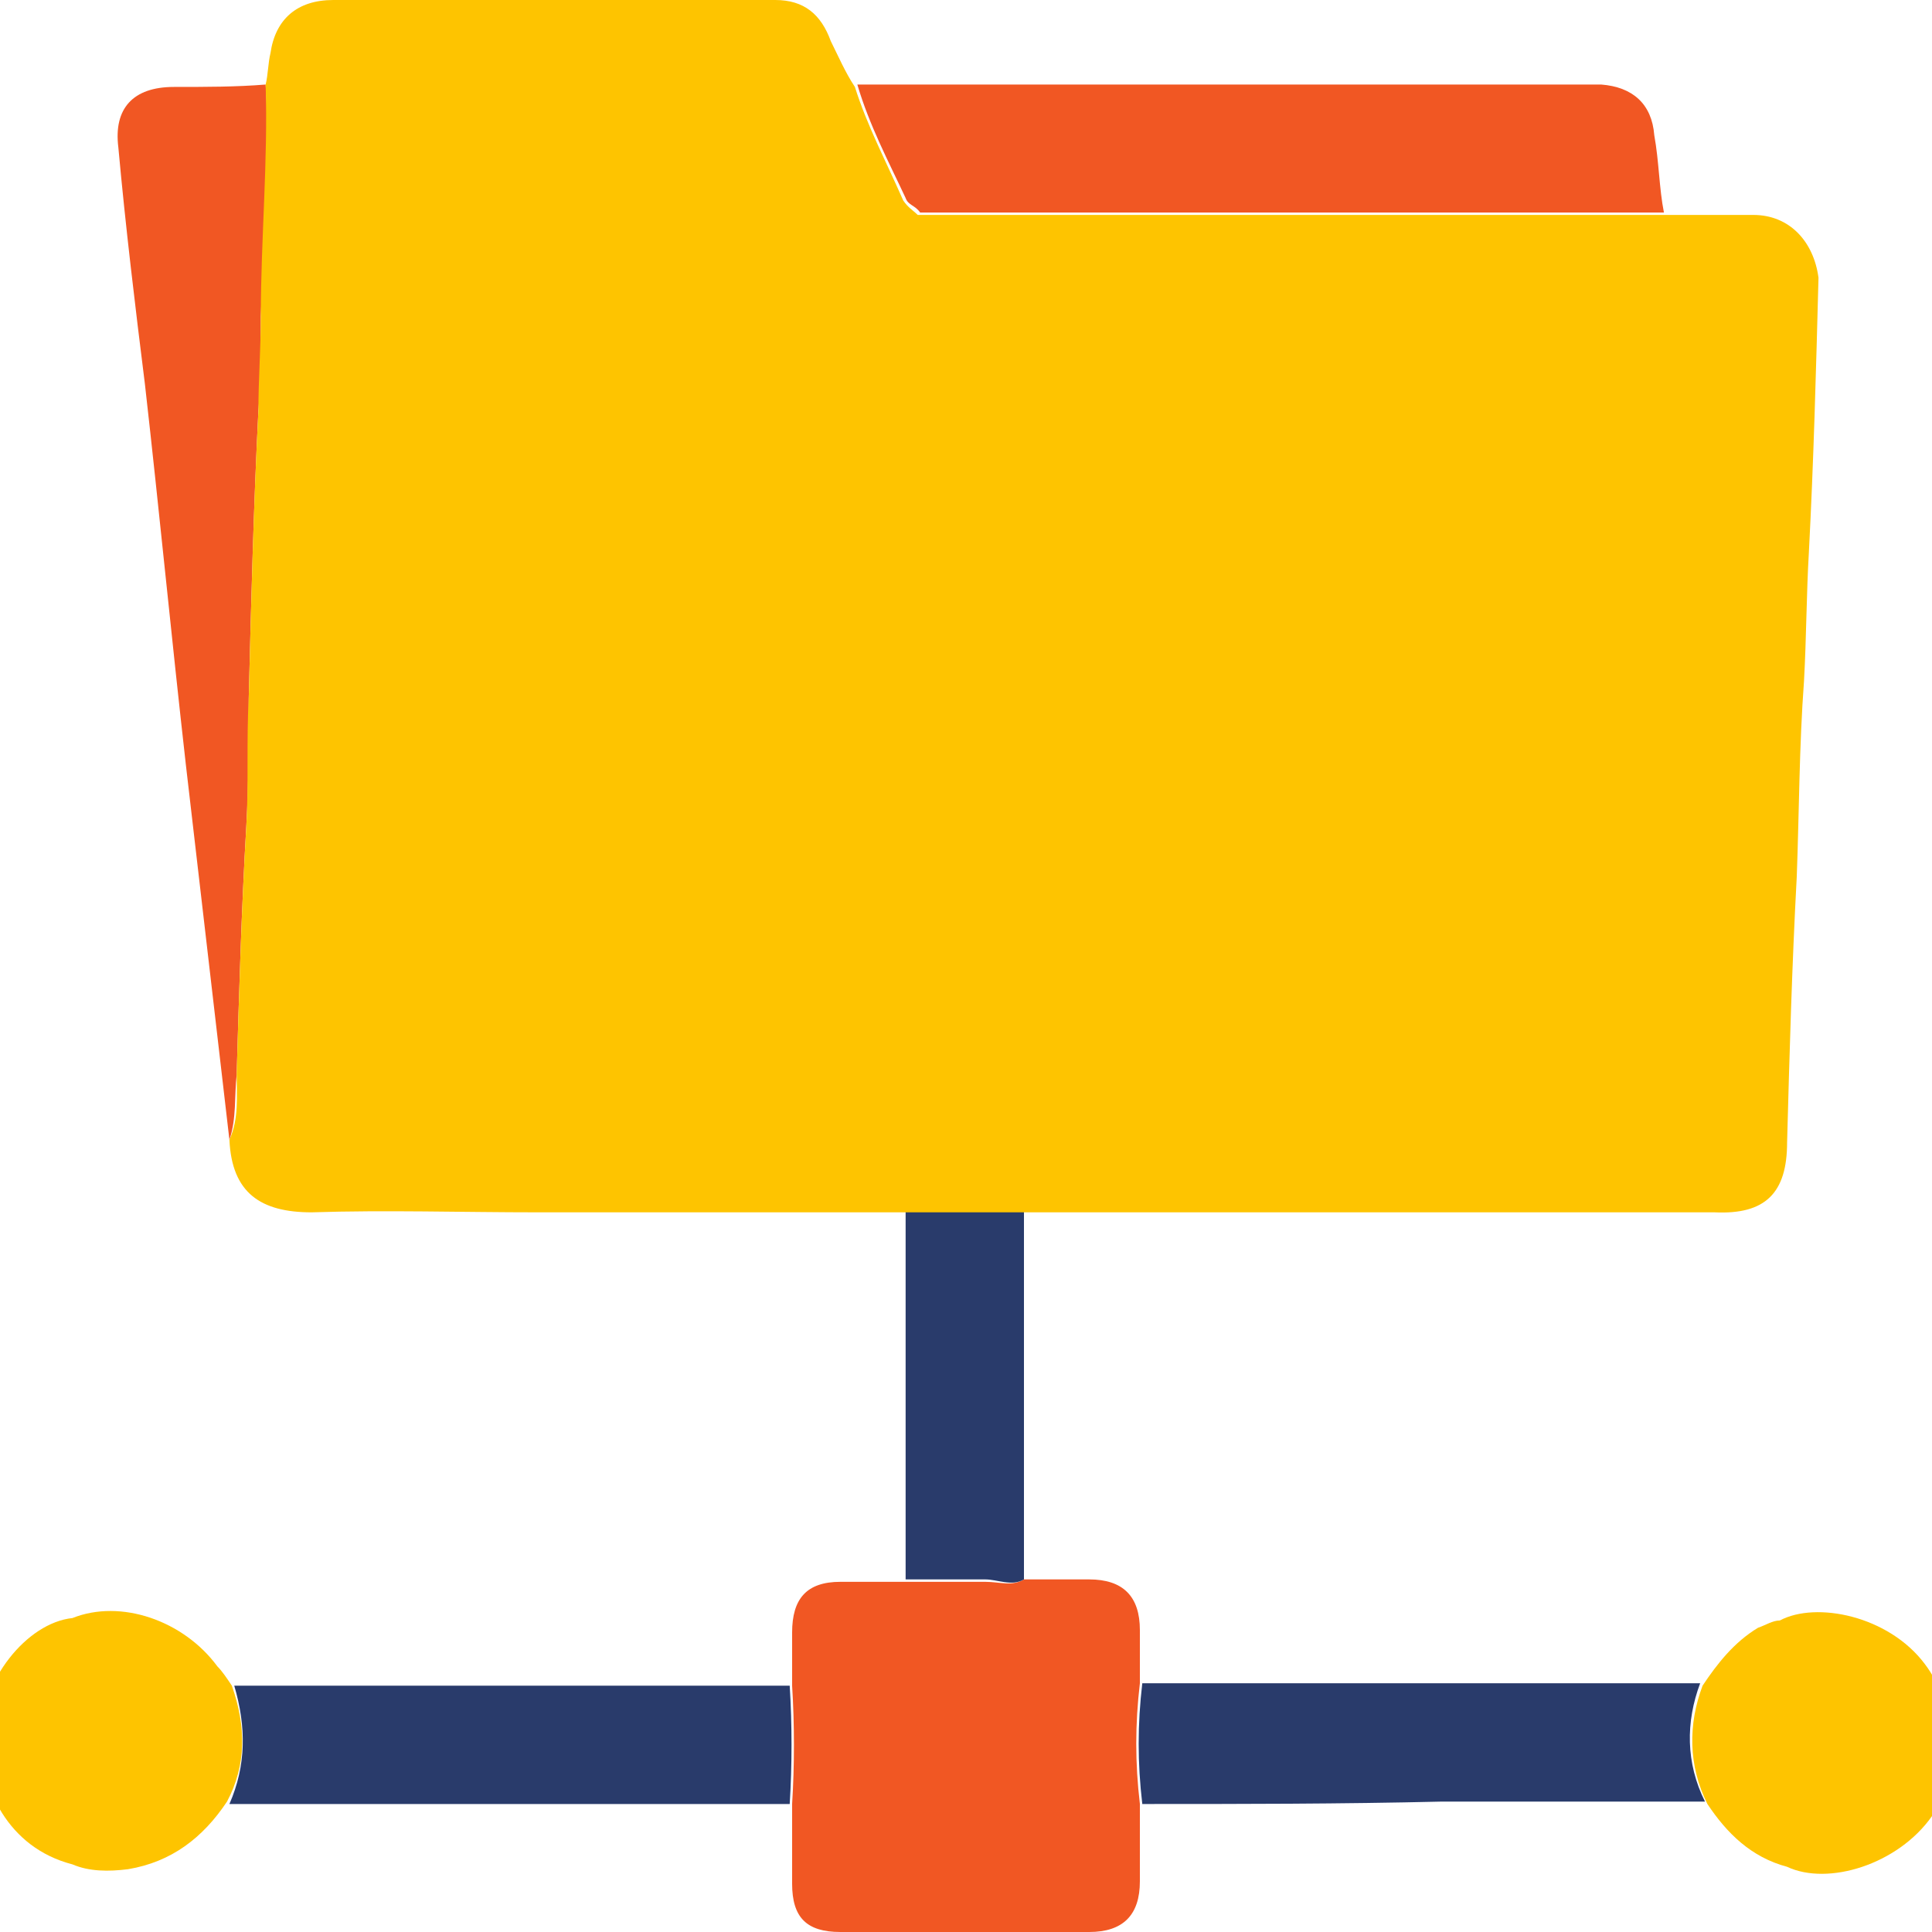 <?xml version="1.0" encoding="utf-8"?>
<!-- Generator: Adobe Illustrator 25.2.1, SVG Export Plug-In . SVG Version: 6.00 Build 0)  -->
<svg version="1.1" id="Layer_1" xmlns="http://www.w3.org/2000/svg" xmlns:xlink="http://www.w3.org/1999/xlink" x="0px" y="0px"
	 width="80px" height="80px" viewBox="0 0 80 80" style="enable-background:new 0 0 80 80;" xml:space="preserve">
<style type="text/css">
	.st0{fill:#293B6B;}
	.st1{fill:#FDC300;}
	.st2{fill:#337AE1;}
	.st3{fill:#C0D1E6;}
	.st4{fill:#F15723;}
	.st5{fill:#FEC400;}
	.st6{fill:#EE2631;}
	.st7{fill:#FEC9A2;}
	.st8{fill:#F7B287;}
	.st9{fill:#E9A87D;}
	.st10{fill:#F3B389;}
	.st11{fill:#F3B38A;}
	.st12{fill:#F5BA92;}
	.st13{fill:#F4B58C;}
	.st14{fill:#C2D3E7;}
	.st15{fill:#337AE2;}
	.st16{fill:#029F34;}
	.st17{fill:#BF9300;}
	.st18{fill:#74C2A6;}
	.st19{fill:#FE8962;}
	.st20{fill:#F05723;}
</style>
<g>
	<path class="st4" d="M42.4,65.4c0.9,0,1.8,0,2.7,0c1.4,0,2.1,0.7,2.1,2.1c0,0.7,0,1.4,0,2.2c-0.2,1.7-0.2,3.3,0,5
		c0,1.1,0,2.1,0,3.2c0,1.4-0.7,2.1-2.1,2.1c-3.4,0-6.9,0-10.3,0c-1.4,0-2-0.6-2-2c0-1.1,0-2.2,0-3.3c0.1-1.6,0.1-3.3,0-4.9
		c0-0.7,0-1.5,0-2.2c0-1.4,0.6-2.1,2-2.1c0.9,0,1.8,0,2.7,0c1.1,0,2.2,0,3.3,0C41.4,65.5,41.9,65.7,42.4,65.4z"/>
	<g>
		<path class="st4" d="M68.5,5.6c-0.1-1.3-0.9-2-2.2-2.1c-0.6,0-1.1,0-1.7,0c-9.7,0-19.4,0-29.1,0c0.5,1.7,1.3,3.2,2,4.7
			c0.1,0.3,0.4,0.3,0.6,0.6c10.3,0,20.6,0,30.8,0C68.7,7.8,68.7,6.7,68.5,5.6z"/>
		<path class="st4" d="M7.2,3.6c-1.7,0-2.5,0.9-2.3,2.5c0.3,3.3,0.7,6.6,1.1,9.8c0.6,5.3,1.1,10.5,1.7,15.8
			c0.6,5.2,1.2,10.3,1.8,15.5c0.3-0.9,0.2-1.8,0.3-2.7c0.1-3.4,0.2-6.9,0.4-10.3c0.1-1.8,0.1-3.6,0.1-5.3c0.1-4,0.2-7.9,0.4-11.9
			c0.1-1.3,0.1-2.6,0.1-3.9c0.1-3.2,0.4-6.4,0.2-9.6C9.8,3.6,8.5,3.6,7.2,3.6z"/>
	</g>
	<path class="st0" d="M47.3,74.7c-0.2-1.7-0.2-3.3,0-5c7.3,0,14.6,0,21.9,0c0.4,0,0.8,0,1.2,0c-0.6,1.6-0.6,3.3,0.2,4.9
		c-3.6,0-7.3,0-10.9,0C55.5,74.7,51.4,74.7,47.3,74.7z"/>
	<path class="st0" d="M32.7,69.8c0.1,1.6,0.1,3.3,0,4.9c-7.4,0-14.8,0-22.1,0c-0.4,0-0.7,0-1.1,0c0.7-1.6,0.7-3.2,0.2-4.9
		c4.4,0,8.8,0,13.3,0C26.2,69.8,29.4,69.8,32.7,69.8z"/>
	<path class="st0" d="M42.4,65.4c-0.5,0.3-1.1,0-1.6,0c-1.1,0-2.2,0-3.3,0c0-5.1,0-10.2,0-15.3c1.6,0,3.3,0,4.9,0
		C42.4,55.3,42.4,60.4,42.4,65.4z"/>
	<path class="st5" d="M72.6,8.9c-1.1,0-2.2,0-3.4,0c-0.1,0-0.3,0-0.4,0c-10.3,0-20.6,0-30.8,0c-0.2-0.2-0.4-0.3-0.6-0.6
		c-0.7-1.6-1.5-3.1-2-4.7c-0.4-0.6-0.7-1.3-1-1.9C34,0.6,33.3,0,32.1,0c-1.1,0-2.2,0-3.4,0c-1,0-2.1,0-3.1,0c-3.9,0-7.9,0-11.8,0
		c-1.5,0-2.4,0.8-2.6,2.2c-0.1,0.4-0.1,0.9-0.2,1.3c0.1,3.2-0.2,6.4-0.2,9.6c0,1.3-0.1,2.6-0.1,3.9c-0.2,3.9-0.3,7.9-0.4,11.9
		c-0.1,1.8,0,3.6-0.1,5.3c-0.2,3.4-0.3,6.9-0.4,10.3c0,0.9,0.1,1.8-0.3,2.7c0.1,2.2,1.3,3,3.4,3c3.1-0.1,6.2,0,9.4,0
		c5.1,0,10.2,0,15.3,0c1.6,0,3.3,0,4.9,0c1.1,0,2.2,0,3.3,0c7.5,0,15,0,22.5,0c0.3,0,0.5,0,0.8,0c0.6,0,1.3,0,1.9,0
		c2.1,0.1,3-0.8,3-2.9c0.1-3.7,0.2-7.3,0.4-11c0.1-2.7,0.1-5.4,0.3-8.1c0.1-1.8,0.1-3.6,0.2-5.3c0.2-3.8,0.3-7.6,0.4-11.4
		C75.1,10,74.1,8.9,72.6,8.9z"/>
	<path class="st5" d="M79.7,68.9c-1.5-2-4.5-2.6-6-1.8c-0.3,0-0.6,0.2-0.9,0.3c-1,0.6-1.7,1.5-2.3,2.4c-0.6,1.6-0.6,3.3,0.2,4.9
		c0.8,1.2,1.8,2.2,3.3,2.6c1.7,0.8,4.6-0.1,6-2.1C81.1,73.3,81,70.6,79.7,68.9z"/>
	<path class="st5" d="M9.6,69.8c-0.2-0.3-0.4-0.6-0.6-0.8c-1.4-1.9-4-2.8-6-2c-1.9,0.2-3.8,2.6-3.8,4.9c0,2.1,1.1,4.6,3.8,5.3
		c0.7,0.3,1.5,0.3,2.3,0.2c1.8-0.3,3.1-1.3,4.1-2.8C10.2,73.1,10.2,71.5,9.6,69.8z"/>
</g>
</svg>
